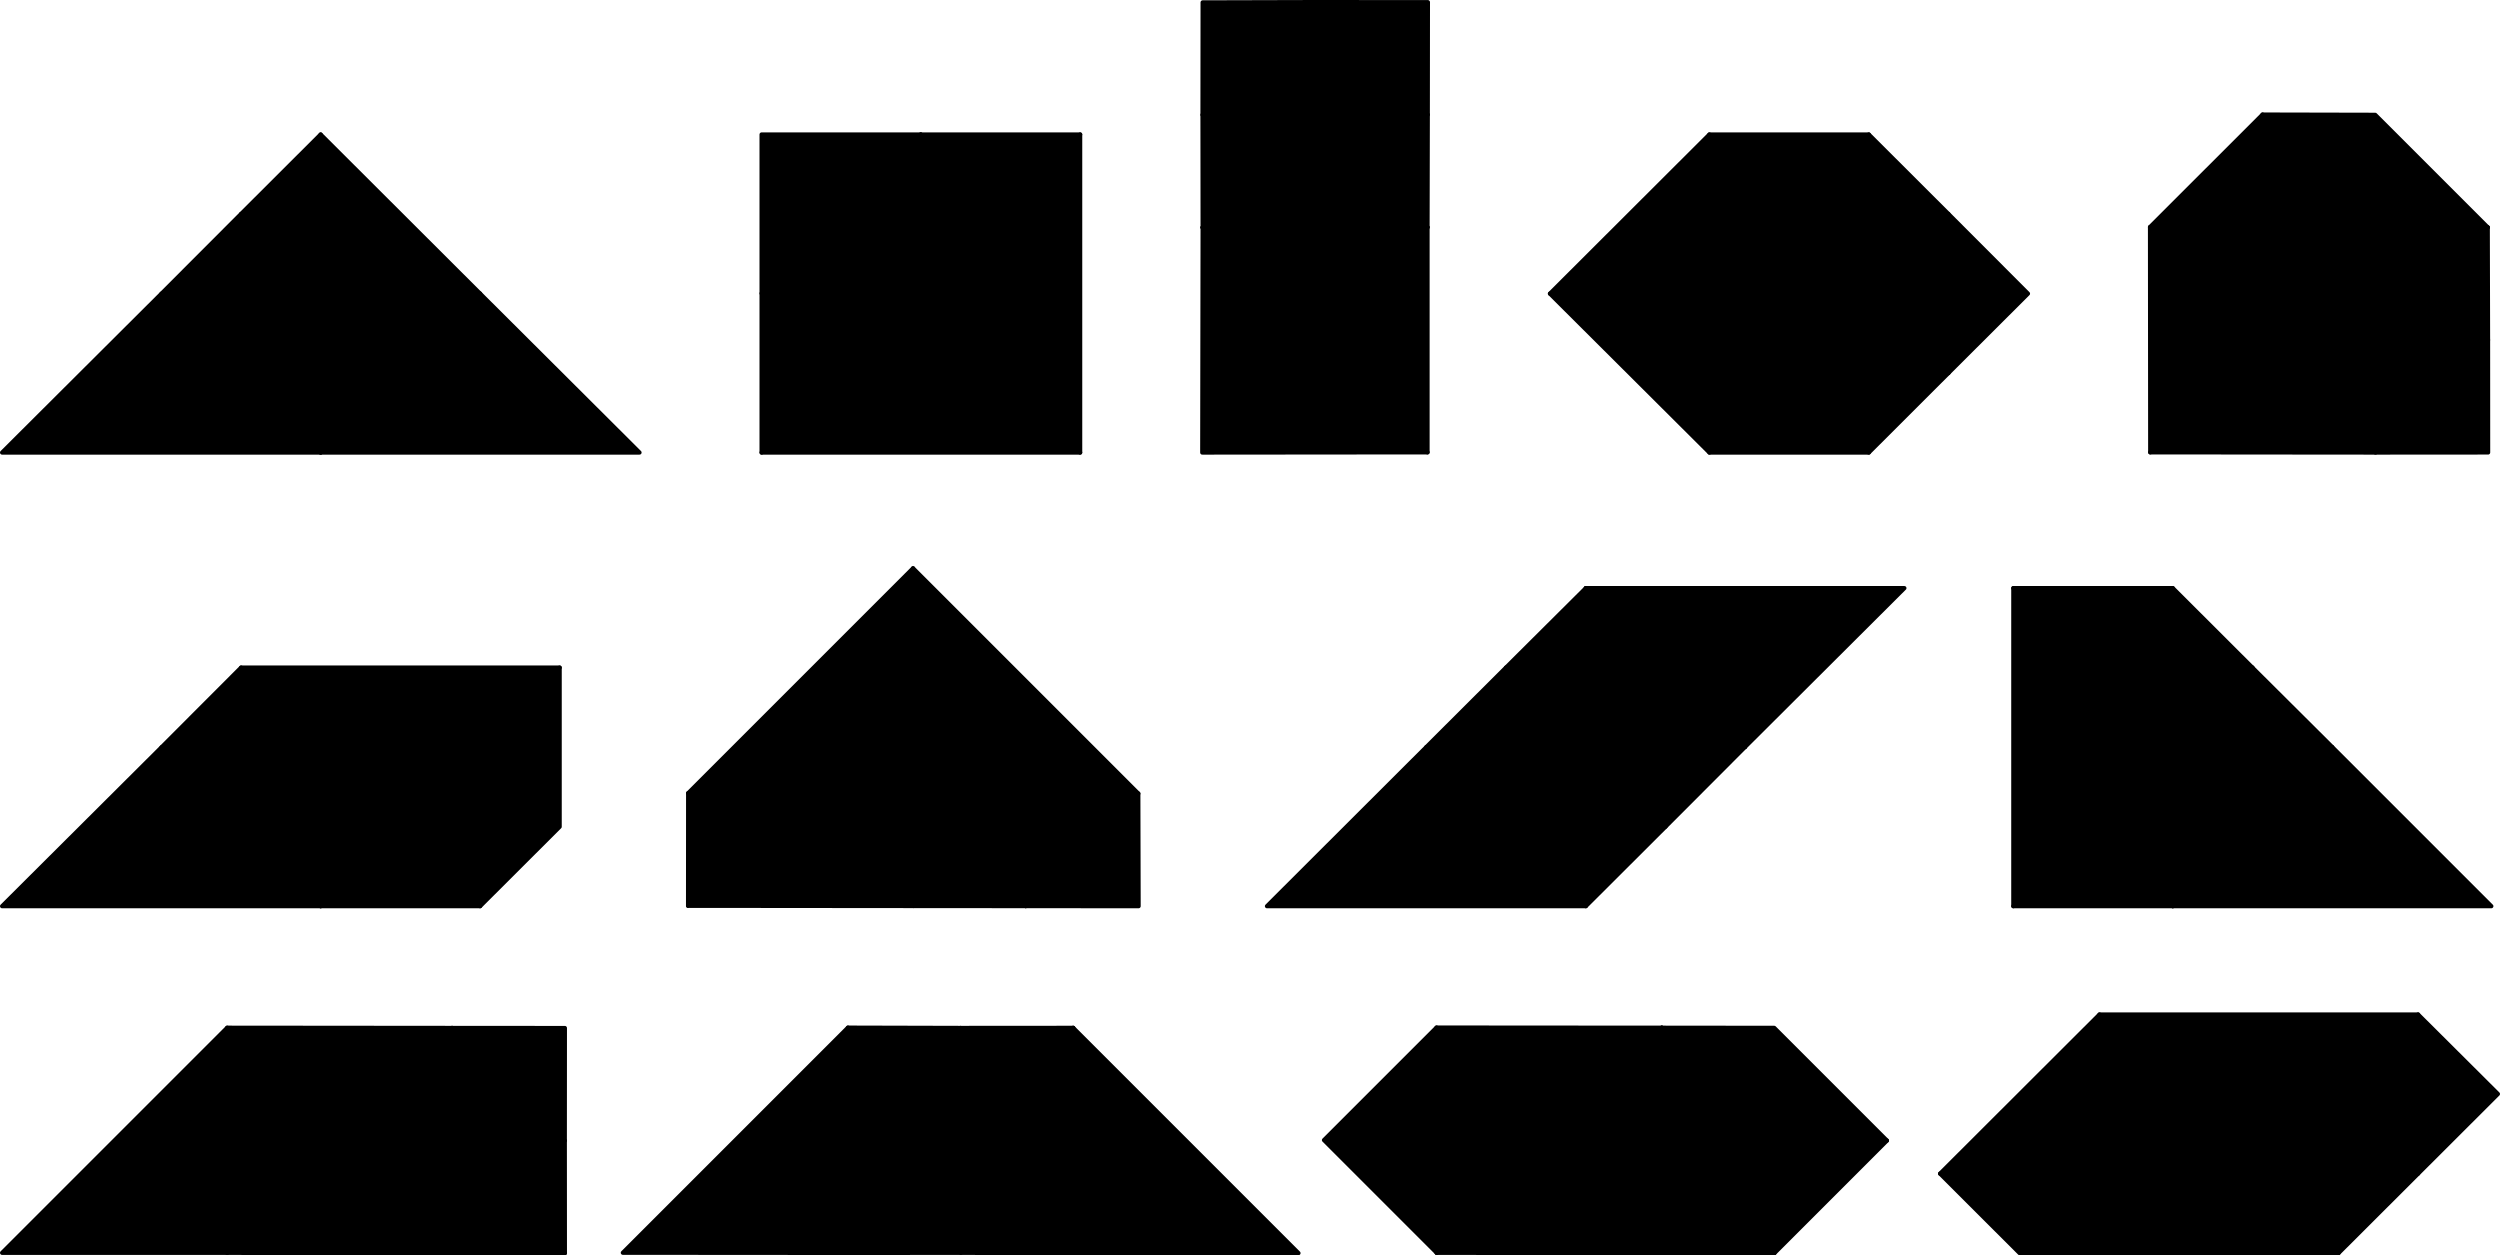 <?xml version="1.0" encoding="utf-8"?>
<!-- Generator: Adobe Illustrator 13.0.2, SVG Export Plug-In . SVG Version: 6.00 Build 14948)  -->
<!DOCTYPE svg PUBLIC "-//W3C//DTD SVG 1.1//EN" "http://www.w3.org/Graphics/SVG/1.1/DTD/svg11.dtd">
<svg version="1.1" id="Layer_1" xmlns="http://www.w3.org/2000/svg" xmlns:xlink="http://www.w3.org/1999/xlink" x="0px" y="0px"
	 width="593.32px" height="297.9px" viewBox="0 0 593.32 297.9" style="enable-background:new 0 0 593.32 297.9;"
	 xml:space="preserve">

<g>
	<polygon style="stroke:#000000;stroke-linecap:round;stroke-linejoin:round;" points="515.66,215.06 591.26,215.06 553.49,177.29 515.66,215.06 	"/>
	<polygon style="stroke:#000000;stroke-linecap:round;stroke-linejoin:round;" points="515.66,177.29 515.66,215.06 534.55,196.21 534.55,158.44 515.66,177.29 	"/>
	<polygon style="stroke:#000000;stroke-linecap:round;stroke-linejoin:round;" points="534.55,158.44 534.55,196.21 553.49,177.29 534.55,158.44 	"/>
	<polygon style="stroke:#000000;stroke-linecap:round;stroke-linejoin:round;" points="515.66,139.58 496.77,158.44 515.66,177.29 534.55,158.44 515.66,139.58 	"/>
	<polygon style="stroke:#000000;stroke-linecap:round;stroke-linejoin:round;" points="477.82,139.58 477.82,215.06 515.66,177.29 477.82,139.58 	"/>
	<polygon style="stroke:#000000;stroke-linecap:round;stroke-linejoin:round;" points="515.66,177.29 515.66,215.06 477.82,215.06 515.66,177.29 	"/>
	<polygon style="stroke:#000000;stroke-linecap:round;stroke-linejoin:round;" points="515.66,139.58 477.82,139.58 496.77,158.44 515.66,139.58 	"/>
</g>
<g>
	<polygon style="stroke:#000000;stroke-linecap:round;stroke-linejoin:round;" points="0.5,215.06 76.1,215.06 38.33,177.36 0.5,215.06 	"/>
	<polygon style="stroke:#000000;stroke-linecap:round;stroke-linejoin:round;" points="95.05,196.21 57.22,196.21 76.1,215.06 95.05,196.21 	"/>
	<polygon style="stroke:#000000;stroke-linecap:round;stroke-linejoin:round;" points="57.22,196.21 95.05,196.21 76.1,177.36 57.22,196.21 	"/>
	<polygon style="stroke:#000000;stroke-linecap:round;stroke-linejoin:round;" points="57.22,158.44 38.33,177.36 57.22,196.21 76.1,177.36 57.22,158.44 	"/>
	<polygon style="stroke:#000000;stroke-linecap:round;stroke-linejoin:round;" points="132.82,158.44 57.22,158.44 95.05,196.21 132.82,158.44 	"/>
	<polygon style="stroke:#000000;stroke-linecap:round;stroke-linejoin:round;" points="113.94,177.36 113.94,215.06 76.1,215.06 113.94,177.36 	"/>
	<polygon style="stroke:#000000;stroke-linecap:round;stroke-linejoin:round;" points="113.94,177.36 113.94,215.06 132.82,196.21 132.82,158.44 113.94,177.36 	"/>
</g>
<g>
	<polygon style="stroke:#000000;stroke-linecap:round;stroke-linejoin:round;" points="270.15,188.33 243.47,188.31 243.44,215.04 270.22,215.06 270.15,188.33 	"/>
	<polygon style="stroke:#000000;stroke-linecap:round;stroke-linejoin:round;" points="163.3,214.97 190.01,188.27 163.32,188.24 163.3,214.97 	"/>
	<polygon style="stroke:#000000;stroke-linecap:round;stroke-linejoin:round;" points="216.74,188.33 243.44,215.04 243.47,188.31 216.74,188.33 	"/>
	<polygon style="stroke:#000000;stroke-linecap:round;stroke-linejoin:round;" points="216.69,134.87 163.32,188.24 216.74,188.33 216.69,134.87 	"/>
	<polygon style="stroke:#000000;stroke-linecap:round;stroke-linejoin:round;" points="270.15,188.33 216.69,134.87 216.74,188.33 270.15,188.33 	"/>
	<polygon style="stroke:#000000;stroke-linecap:round;stroke-linejoin:round;" points="216.76,215.02 190.01,188.27 216.74,188.33 243.44,215.04 216.76,215.02 	"/>
	<polygon style="stroke:#000000;stroke-linecap:round;stroke-linejoin:round;" points="163.3,214.97 190.01,188.27 216.76,215.02 163.3,214.97 	"/>
</g>
<g>
	<polygon style="stroke:#000000;stroke-linecap:round;stroke-linejoin:round;" points="300.69,215.06 376.36,215.06 338.52,177.29 300.69,215.06 	"/>
	<polygon style="stroke:#000000;stroke-linecap:round;stroke-linejoin:round;" points="376.36,177.29 357.41,196.21 376.36,215.06 395.25,196.21 376.36,177.29 	"/>
	<polygon style="stroke:#000000;stroke-linecap:round;stroke-linejoin:round;" points="357.41,196.21 357.41,158.44 338.52,177.29 357.41,196.21 	"/>
	<polygon style="stroke:#000000;stroke-linecap:round;stroke-linejoin:round;" points="357.41,158.44 357.41,196.21 376.36,177.29 376.36,139.58 357.41,158.44 	"/>
	<polygon style="stroke:#000000;stroke-linecap:round;stroke-linejoin:round;" points="414.13,177.29 376.36,177.29 376.36,139.58 414.13,177.29 	"/>
	<polygon style="stroke:#000000;stroke-linecap:round;stroke-linejoin:round;" points="414.13,177.29 376.36,177.29 395.25,196.21 414.13,177.29 	"/>
	<polygon style="stroke:#000000;stroke-linecap:round;stroke-linejoin:round;" points="451.96,139.58 376.36,139.58 414.13,177.29 451.96,139.58 	"/>
</g>
<g>
	<polygon style="stroke:#000000;stroke-linecap:round;stroke-linejoin:round;" points="460.44,278.54 536.04,278.54 498.27,240.77 460.44,278.54 	"/>
	<polygon style="stroke:#000000;stroke-linecap:round;stroke-linejoin:round;" points="479.32,297.4 517.16,297.4 498.27,278.54 460.44,278.54 479.32,297.4 	"/>
	<polygon style="stroke:#000000;stroke-linecap:round;stroke-linejoin:round;" points="536.04,278.54 498.27,278.54 517.16,297.4 536.04,278.54 	"/>
	<polygon style="stroke:#000000;stroke-linecap:round;stroke-linejoin:round;" points="554.99,259.63 554.99,297.4 517.16,297.4 554.99,259.63 	"/>
	<polygon style="stroke:#000000;stroke-linecap:round;stroke-linejoin:round;" points="573.88,240.77 498.27,240.77 536.04,278.54 573.88,240.77 	"/>
	<polygon style="stroke:#000000;stroke-linecap:round;stroke-linejoin:round;" points="554.99,259.63 554.99,297.4 573.88,278.54 554.99,259.63 	"/>
	<polygon style="stroke:#000000;stroke-linecap:round;stroke-linejoin:round;" points="573.88,240.77 554.99,259.63 573.88,278.54 592.82,259.63 573.88,240.77 	"/>
</g>
<g>
	<polygon style="stroke:#000000;stroke-linecap:round;stroke-linejoin:round;" points="95.05,88.54 57.22,88.54 76.1,107.4 95.05,88.54 	"/>
	<polygon style="stroke:#000000;stroke-linecap:round;stroke-linejoin:round;" points="0.5,107.4 76.1,107.4 38.33,69.69 0.5,107.4 	"/>
	<polygon style="stroke:#000000;stroke-linecap:round;stroke-linejoin:round;" points="76.1,107.4 151.77,107.4 113.94,69.69 76.1,107.4 	"/>
	<polygon style="stroke:#000000;stroke-linecap:round;stroke-linejoin:round;" points="95.05,88.54 57.22,88.54 76.1,69.69 113.94,69.69 95.05,88.54 	"/>
	<polygon style="stroke:#000000;stroke-linecap:round;stroke-linejoin:round;" points="57.22,50.77 38.33,69.69 57.22,88.54 76.1,69.69 57.22,50.77 	"/>
	<polygon style="stroke:#000000;stroke-linecap:round;stroke-linejoin:round;" points="113.94,69.69 76.1,69.69 76.1,31.92 113.94,69.69 	"/>
	<polygon style="stroke:#000000;stroke-linecap:round;stroke-linejoin:round;" points="76.1,69.69 76.1,31.92 57.22,50.77 76.1,69.69 	"/>
</g>
<g>
	<polygon style="stroke:#000000;stroke-linecap:round;stroke-linejoin:round;" points="199.63,50.77 199.63,88.54 218.52,69.63 199.63,50.77 	"/>
	<polygon style="stroke:#000000;stroke-linecap:round;stroke-linejoin:round;" points="180.75,69.63 180.75,31.92 218.52,31.92 180.75,69.63 	"/>
	<polygon style="stroke:#000000;stroke-linecap:round;stroke-linejoin:round;" points="180.75,107.4 256.35,107.4 218.52,69.63 180.75,107.4 	"/>
	<polygon style="stroke:#000000;stroke-linecap:round;stroke-linejoin:round;" points="256.35,107.4 256.35,31.92 218.52,69.63 256.35,107.4 	"/>
	<polygon style="stroke:#000000;stroke-linecap:round;stroke-linejoin:round;" points="218.52,31.92 199.63,50.77 218.52,69.63 237.47,50.77 218.52,31.92 	"/>
	<polygon style="stroke:#000000;stroke-linecap:round;stroke-linejoin:round;" points="256.35,31.92 218.52,31.92 237.47,50.77 256.35,31.92 	"/>
	<polygon style="stroke:#000000;stroke-linecap:round;stroke-linejoin:round;" points="180.75,69.63 180.75,107.4 199.63,88.54 199.63,50.77 180.75,69.63 	"/>
</g>
<g>
	<polygon style="stroke:#000000;stroke-linecap:round;stroke-linejoin:round;" points="312.12,27.27 338.79,53.94 338.85,27.21 312.15,0.5 312.12,27.27 	"/>
	<polygon style="stroke:#000000;stroke-linecap:round;stroke-linejoin:round;" points="285.42,53.98 338.79,107.35 338.79,53.94 285.42,53.98 	"/>
	<polygon style="stroke:#000000;stroke-linecap:round;stroke-linejoin:round;" points="338.79,107.35 285.42,53.98 285.33,107.4 338.79,107.35 	"/>
	<polygon style="stroke:#000000;stroke-linecap:round;stroke-linejoin:round;" points="285.42,53.98 312.12,27.27 338.79,53.94 285.42,53.98 	"/>
	<polygon style="stroke:#000000;stroke-linecap:round;stroke-linejoin:round;" points="285.42,53.98 312.12,27.27 285.39,27.25 285.42,53.98 	"/>
	<polygon style="stroke:#000000;stroke-linecap:round;stroke-linejoin:round;" points="285.42,0.57 285.39,27.25 312.12,27.27 312.15,0.5 285.42,0.57 	"/>
	<polygon style="stroke:#000000;stroke-linecap:round;stroke-linejoin:round;" points="312.15,0.5 338.85,27.21 338.88,0.52 312.15,0.5 	"/>
</g>
<g>
	<polygon style="stroke:#000000;stroke-linecap:round;stroke-linejoin:round;" points="443.52,69.69 367.85,69.69 405.69,107.4 443.52,69.69 	"/>
	<polygon style="stroke:#000000;stroke-linecap:round;stroke-linejoin:round;" points="367.85,69.69 443.52,69.69 405.69,31.92 367.85,69.69 	"/>
	<polygon style="stroke:#000000;stroke-linecap:round;stroke-linejoin:round;" points="405.69,31.92 443.52,31.92 443.52,69.69 405.69,31.92 	"/>
	<polygon style="stroke:#000000;stroke-linecap:round;stroke-linejoin:round;" points="462.4,50.77 462.4,88.54 443.52,69.69 443.52,31.92 462.4,50.77 	"/>
	<polygon style="stroke:#000000;stroke-linecap:round;stroke-linejoin:round;" points="462.4,50.77 462.4,88.54 481.29,69.69 462.4,50.77 	"/>
	<polygon style="stroke:#000000;stroke-linecap:round;stroke-linejoin:round;" points="443.52,69.69 424.57,88.54 443.52,107.4 462.4,88.54 443.52,69.69 	"/>
	<polygon style="stroke:#000000;stroke-linecap:round;stroke-linejoin:round;" points="405.69,107.4 443.52,107.4 424.57,88.54 405.69,107.4 	"/>
</g>
<g>
	<polygon style="stroke:#000000;stroke-linecap:round;stroke-linejoin:round;" points="563.73,53.94 510.31,107.35 563.77,107.4 563.73,53.94 	"/>
	<polygon style="stroke:#000000;stroke-linecap:round;stroke-linejoin:round;" points="510.31,107.35 563.73,53.94 510.26,53.89 510.31,107.35 	"/>
	<polygon style="stroke:#000000;stroke-linecap:round;stroke-linejoin:round;" points="590.48,80.69 563.75,80.62 563.77,107.4 590.5,107.38 590.48,80.69 	"/>
	<polygon style="stroke:#000000;stroke-linecap:round;stroke-linejoin:round;" points="590.41,53.96 563.75,80.62 590.48,80.69 590.41,53.96 	"/>
	<polygon style="stroke:#000000;stroke-linecap:round;stroke-linejoin:round;" points="563.75,80.62 590.41,53.96 563.73,53.94 563.75,80.62 	"/>
	<polygon style="stroke:#000000;stroke-linecap:round;stroke-linejoin:round;" points="563.73,53.94 536.97,27.19 563.7,27.25 590.41,53.96 563.73,53.94 	"/>
	<polygon style="stroke:#000000;stroke-linecap:round;stroke-linejoin:round;" points="510.26,53.89 536.97,27.19 563.73,53.94 510.26,53.89 	"/>
</g>
<g>
	<polygon style="stroke:#000000;stroke-linecap:round;stroke-linejoin:round;" points="201.24,243.89 147.82,297.31 201.28,297.35 201.24,243.89 	"/>
	<polygon style="stroke:#000000;stroke-linecap:round;stroke-linejoin:round;" points="227.99,270.64 201.31,270.62 201.28,297.35 228.02,297.33 227.99,270.64 	"/>
	<polygon style="stroke:#000000;stroke-linecap:round;stroke-linejoin:round;" points="201.31,270.62 227.97,243.96 201.24,243.89 201.31,270.62 	"/>
	<polygon style="stroke:#000000;stroke-linecap:round;stroke-linejoin:round;" points="227.97,243.96 201.31,270.62 227.99,270.64 254.7,243.94 227.97,243.96 	"/>
	<polygon style="stroke:#000000;stroke-linecap:round;stroke-linejoin:round;" points="254.74,297.4 227.99,270.64 254.7,243.94 254.74,297.4 	"/>
	<polygon style="stroke:#000000;stroke-linecap:round;stroke-linejoin:round;" points="254.74,297.4 227.99,270.64 228.02,297.33 254.74,297.4 	"/>
	<polygon style="stroke:#000000;stroke-linecap:round;stroke-linejoin:round;" points="308.16,297.4 254.7,243.94 254.74,297.4 308.16,297.4 	"/>
</g>
<g>
	<polygon style="stroke:#000000;stroke-linecap:round;stroke-linejoin:round;" points="53.92,243.91 0.5,297.33 53.92,297.33 53.92,243.91 	"/>
	<polygon style="stroke:#000000;stroke-linecap:round;stroke-linejoin:round;" points="53.92,297.33 107.29,243.96 53.92,243.91 53.92,297.33 	"/>
	<polygon style="stroke:#000000;stroke-linecap:round;stroke-linejoin:round;" points="80.62,270.62 53.92,297.33 80.65,297.4 107.35,270.69 80.62,270.62 	"/>
	<polygon style="stroke:#000000;stroke-linecap:round;stroke-linejoin:round;" points="107.29,243.96 80.62,270.62 107.35,270.69 107.29,243.96 	"/>
	<polygon style="stroke:#000000;stroke-linecap:round;stroke-linejoin:round;" points="134.06,243.98 107.29,243.96 107.35,270.69 134.04,270.71 134.06,243.98 	"/>
	<polygon style="stroke:#000000;stroke-linecap:round;stroke-linejoin:round;" points="107.35,270.69 134.06,297.4 134.04,270.71 107.35,270.69 	"/>
	<polygon style="stroke:#000000;stroke-linecap:round;stroke-linejoin:round;" points="80.65,297.4 107.35,270.69 134.06,297.4 80.65,297.4 	"/>
</g>
<g>
	<polygon style="stroke:#000000;stroke-linecap:round;stroke-linejoin:round;" points="340.97,297.33 314.22,270.58 340.93,243.87 340.97,297.33 	"/>
	<polygon style="stroke:#000000;stroke-linecap:round;stroke-linejoin:round;" points="340.97,297.33 394.39,243.91 340.93,243.87 340.97,297.33 	"/>
	<polygon style="stroke:#000000;stroke-linecap:round;stroke-linejoin:round;" points="394.39,243.91 340.97,297.33 394.43,297.38 394.39,243.91 	"/>
	<polygon style="stroke:#000000;stroke-linecap:round;stroke-linejoin:round;" points="421.14,270.67 394.36,270.64 394.43,297.38 421.12,297.4 421.14,270.67 	"/>
	<polygon style="stroke:#000000;stroke-linecap:round;stroke-linejoin:round;" points="421.14,270.67 394.39,243.91 394.36,270.64 421.14,270.67 	"/>
	<polygon style="stroke:#000000;stroke-linecap:round;stroke-linejoin:round;" points="421.12,297.4 447.82,270.69 421.14,270.67 421.12,297.4 	"/>
	<polygon style="stroke:#000000;stroke-linecap:round;stroke-linejoin:round;" points="421.14,270.67 394.39,243.91 421.07,243.94 447.82,270.69 421.14,270.67 	"/>
</g>
</svg>
